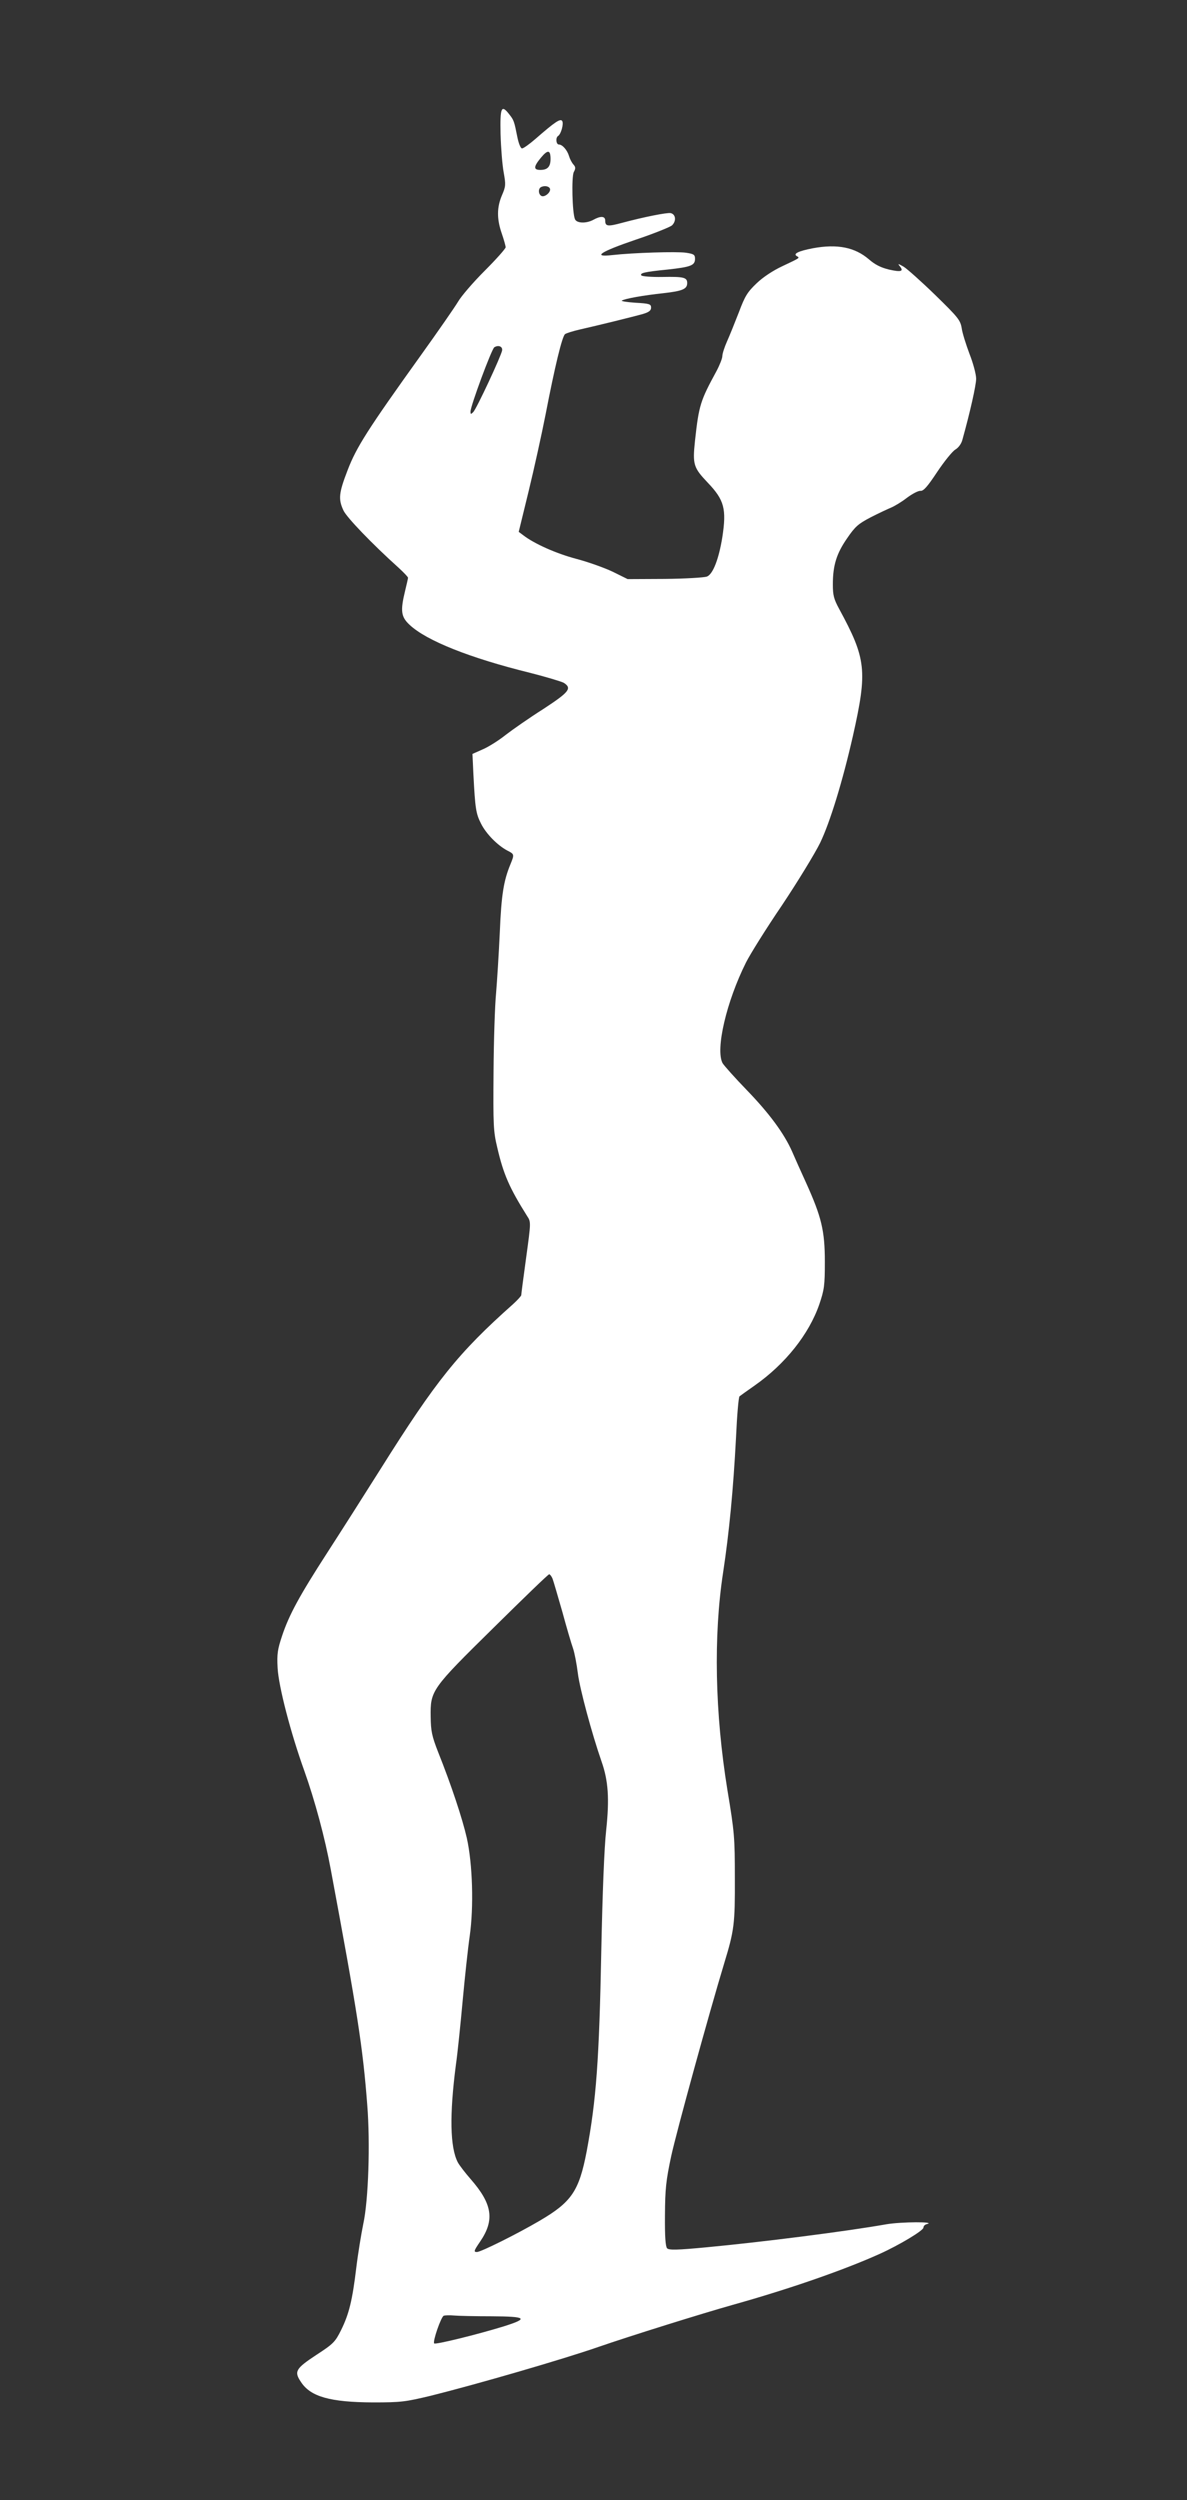 <?xml version="1.0" standalone="no"?>
<!DOCTYPE svg PUBLIC "-//W3C//DTD SVG 20010904//EN"
 "http://www.w3.org/TR/2001/REC-SVG-20010904/DTD/svg10.dtd">
<svg version="1.0" xmlns="http://www.w3.org/2000/svg"
 width="608pt" height="1280pt" viewBox="0 0 608 1280"
 preserveAspectRatio="xMidYMid meet">
<rect x="0" y="0" width="608" height="1280" fill="#333333" stroke="none"/>
<g transform="translate(0,1280) scale(0.1,-0.1)"
fill="#ffffff" stroke="none">
<path d="M2564 12113 c2 -71 9 -159 16 -196 11 -62 11 -71 -9 -117 -26 -61
-27 -120 -1 -195 11 -32 20 -64 20 -71 0 -7 -48 -61 -108 -121 -59 -59 -120
-130 -136 -158 -16 -27 -102 -151 -191 -275 -271 -378 -329 -469 -374 -586
-46 -119 -49 -150 -21 -209 18 -36 144 -168 283 -293 26 -24 47 -46 47 -50 0
-4 -7 -34 -15 -67 -25 -103 -21 -133 23 -174 86 -81 309 -170 618 -246 82 -21
159 -44 172 -51 43 -28 28 -47 -105 -134 -71 -45 -157 -105 -192 -132 -35 -28
-87 -61 -117 -74 l-54 -24 5 -107 c9 -174 13 -199 39 -250 26 -52 84 -111 135
-138 36 -18 36 -20 16 -69 -35 -84 -47 -156 -55 -351 -5 -110 -14 -249 -19
-310 -6 -60 -12 -243 -13 -405 -2 -271 -1 -302 19 -385 32 -138 62 -206 153
-351 20 -30 20 -31 -5 -213 -14 -101 -25 -187 -25 -192 0 -4 -19 -25 -42 -46
-281 -250 -394 -391 -678 -843 -85 -135 -208 -328 -274 -430 -142 -220 -195
-317 -231 -425 -23 -69 -27 -92 -23 -165 5 -94 67 -333 137 -527 54 -152 105
-341 135 -503 137 -735 164 -908 187 -1205 16 -200 6 -490 -20 -610 -10 -49
-27 -151 -36 -225 -20 -167 -37 -237 -78 -320 -30 -60 -39 -70 -127 -127 -106
-70 -115 -85 -78 -139 49 -75 150 -103 369 -104 144 0 165 3 295 34 233 58
675 186 859 250 165 57 530 171 690 216 289 81 568 178 750 260 102 46 225
120 225 135 0 8 8 16 18 18 50 13 -132 12 -208 -1 -203 -36 -635 -91 -923
-118 -148 -14 -190 -15 -200 -5 -8 9 -12 58 -11 169 1 136 5 176 32 303 28
128 193 728 272 989 51 167 55 201 54 435 0 206 -2 234 -38 450 -64 394 -72
789 -22 1115 31 204 52 423 66 690 5 112 13 207 18 211 4 3 38 28 77 55 157
110 279 263 332 417 25 74 28 95 28 217 0 159 -17 229 -96 404 -28 61 -60 133
-72 161 -41 92 -116 194 -230 312 -63 65 -119 128 -126 140 -37 71 20 315 120
515 21 42 104 175 185 294 80 120 168 264 195 319 51 106 115 315 168 548 75
334 68 394 -71 650 -27 50 -32 69 -32 125 0 98 19 158 73 236 41 60 57 74 120
107 41 21 88 43 105 50 17 7 54 29 81 50 28 21 59 37 70 36 15 -2 36 22 85 96
36 54 78 106 93 115 17 10 32 31 37 52 39 140 70 278 70 311 0 22 -15 79 -34
127 -18 48 -37 108 -40 132 -7 41 -18 55 -136 170 -71 69 -144 134 -162 145
-28 16 -31 16 -19 2 22 -27 6 -31 -56 -17 -41 10 -71 25 -102 52 -72 62 -162
80 -287 57 -73 -14 -103 -28 -83 -40 17 -10 19 -8 -74 -52 -47 -22 -99 -56
-132 -88 -46 -44 -59 -64 -90 -147 -21 -54 -48 -121 -61 -150 -13 -29 -24 -63
-24 -75 0 -12 -14 -47 -30 -77 -82 -151 -90 -173 -110 -356 -13 -123 -8 -138
66 -216 84 -88 96 -134 74 -278 -18 -112 -48 -190 -79 -202 -14 -5 -111 -11
-216 -12 l-190 -1 -77 38 c-42 20 -126 50 -187 66 -102 27 -214 77 -270 120
l-24 18 51 209 c28 115 67 292 87 394 47 243 84 396 99 409 6 5 41 16 76 24
89 20 276 66 325 80 29 9 40 17 40 32 0 18 -8 21 -80 25 -44 3 -75 8 -70 11
16 10 111 27 214 38 97 11 121 21 121 52 0 29 -19 33 -127 31 -56 -1 -105 3
-108 8 -8 12 15 18 135 30 119 13 140 21 140 55 0 21 -6 25 -46 31 -47 7 -272
0 -378 -12 -105 -12 -61 17 118 78 93 31 177 65 188 74 23 22 20 57 -7 63 -20
3 -133 -19 -249 -50 -74 -20 -86 -18 -86 12 0 23 -24 24 -60 4 -36 -20 -86
-19 -95 3 -14 34 -18 217 -6 241 10 18 10 26 -2 39 -8 9 -18 28 -22 42 -9 31
-34 60 -52 60 -15 0 -18 36 -4 44 15 10 29 62 21 76 -9 15 -36 -3 -137 -91
-31 -27 -62 -49 -69 -49 -7 0 -17 24 -24 58 -16 81 -18 87 -41 116 -41 53 -48
37 -45 -101z m256 -127 c0 -39 -15 -56 -52 -56 -36 0 -36 16 3 63 35 42 49 40
49 -7z m-3 -152 c6 -17 -25 -44 -42 -38 -18 7 -20 40 -2 47 18 8 40 3 44 -9z
m-245 -828 c-5 -29 -131 -299 -148 -316 -12 -12 -14 -12 -14 3 0 28 108 320
122 329 21 13 43 4 40 -16z m258 -6288 c5 -13 27 -89 50 -169 22 -81 47 -166
55 -188 8 -23 19 -81 25 -129 10 -79 71 -306 121 -450 35 -99 41 -191 24 -352
-10 -89 -19 -325 -25 -615 -11 -566 -26 -768 -75 -1030 -39 -203 -77 -259
-241 -355 -114 -67 -301 -160 -321 -160 -18 0 -16 6 16 53 76 111 63 193 -48
320 -28 32 -58 71 -66 86 -40 77 -43 243 -10 498 9 62 24 211 35 331 11 119
27 268 36 330 21 148 15 368 -15 502 -22 97 -79 270 -147 440 -32 82 -37 107
-38 180 -2 135 3 142 323 457 152 150 279 273 284 273 4 0 12 -10 17 -22z
m-312 -3777 c180 -1 192 -11 61 -52 -133 -41 -348 -94 -355 -87 -9 9 35 136
49 142 7 2 30 3 52 1 22 -2 109 -4 193 -4z"/>
</g>
</svg>
